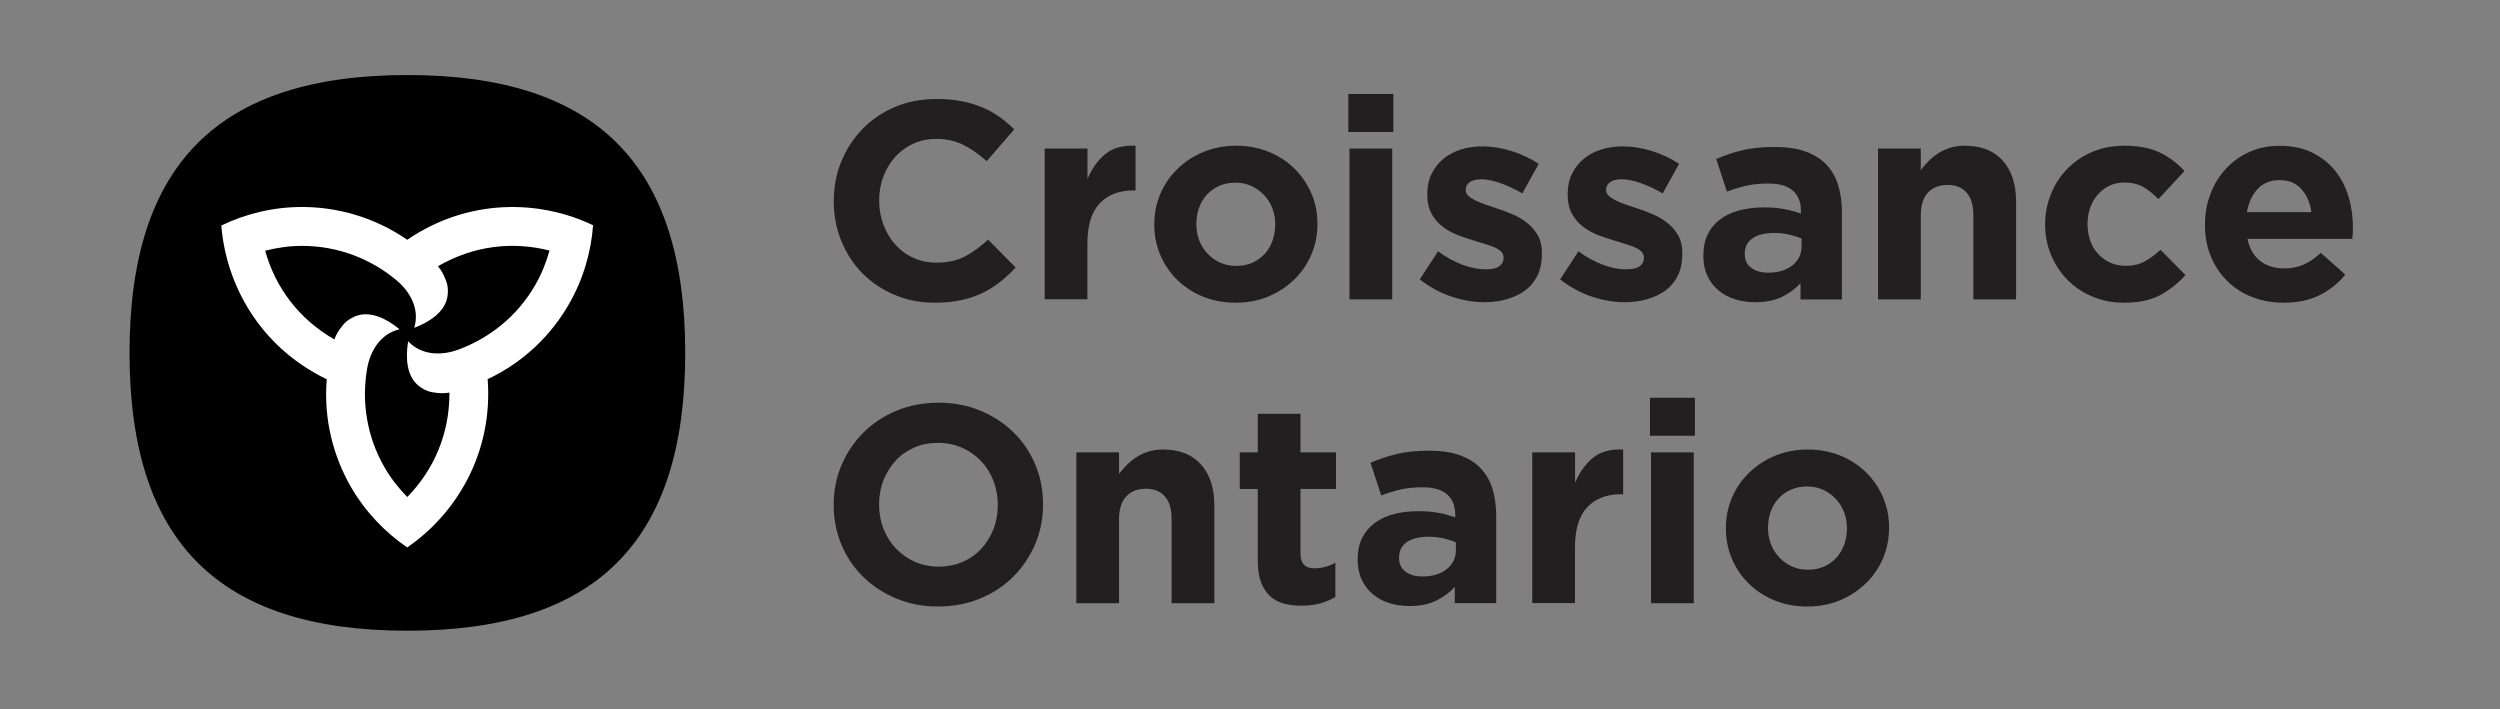 <?xml version="1.0" encoding="UTF-8"?>
<svg xmlns="http://www.w3.org/2000/svg" xmlns:xlink="http://www.w3.org/1999/xlink" version="1.1" id="Layer_1" x="0px" y="0px" viewBox="0 0 299.54 85" style="enable-background:new 0 0 299.54 85;" xml:space="preserve">
<rect x="0" y="0" width="299.54" height="85" fill="#808080" stroke="none"/>
<style type="text/css">
	.st0{fill:#FFFFFF;}
	.st1{fill:none;}
	.st2{fill:#231F20;}
</style>
<g>
	<g>
		<path d="M48.81,8.99c-22.62,0-33.29,10.67-33.29,33.29s10.67,33.29,33.29,33.29S82.1,64.91,82.1,42.29S71.43,8.99,48.81,8.99"></path>
		<path class="st0" d="M48.79,28.73L48.79,28.73c-4.07-2.81-8.55-3.93-12.6-3.93c-3.46,0-6.75,0.81-9.67,2.22    c0.55,7.06,4.6,14.55,12.63,18.42c-0.41,4.93,0.87,9.38,2.89,12.89c1.73,2.99,4.08,5.44,6.75,7.26    c5.85-4.01,10.31-11.27,9.64-20.16c4.48-2.11,7.7-5.44,9.72-8.96c1.73-2.99,2.67-6.25,2.91-9.48    C64.68,23.93,56.16,23.71,48.79,28.73z M64.13,34.15c-2.15,3.75-5.51,6.39-9.27,7.76c-1.91,0.69-4.32,0.72-5.96-1.02    c-0.34,2.09-0.12,4.01,1.03,5.13c0.48,0.47,1.2,0.86,1.84,0.97c0.79,0.14,1.36,0.17,2.08,0.05c0.02,5.01-1.92,9.3-5.05,12.51    c-1.02-1.04-1.96-2.22-2.72-3.54C43.92,52.27,43.3,48.04,44,44.1c0.36-2,1.54-4.1,3.87-4.65c-1.63-1.34-3.41-2.11-4.96-1.67    c-0.65,0.19-1.35,0.61-1.76,1.1c-0.52,0.62-0.83,1.09-1.09,1.79c-4.33-2.49-7.09-6.31-8.29-10.63c1.41-0.36,2.9-0.58,4.42-0.58    c4.32,0,8.29,1.57,11.35,4.15c1.55,1.31,2.79,3.38,2.09,5.67c1.97-0.75,3.53-1.91,3.92-3.46c0.17-0.66,0.15-1.47-0.07-2.08    c-0.28-0.76-0.53-1.27-1.01-1.84c4.33-2.51,9.02-2.99,13.37-1.88C65.45,31.43,64.89,32.83,64.13,34.15z"></path>
	</g>
	<rect x="-19.36" y="-25.94" class="st1" width="287.73" height="136.89"></rect>
</g>
<polyline class="st1" points="316.71,-26.17 316.71,110.72 -20.01,110.72 -20.01,-26.17 "></polyline>
<line class="st1" x1="-20.01" y1="-26.17" x2="316.71" y2="-26.17"></line>
<g>
	<path class="st2" d="M112,36.27c-1.73,0-3.34-0.31-4.82-0.94c-1.48-0.63-2.76-1.49-3.84-2.58c-1.08-1.09-1.92-2.38-2.53-3.86   c-0.61-1.48-0.91-3.07-0.91-4.75v-0.07c0-1.69,0.3-3.26,0.91-4.74c0.61-1.47,1.45-2.76,2.53-3.88c1.08-1.11,2.37-1.99,3.88-2.63   c1.5-0.64,3.17-0.96,4.99-0.96c1.1,0,2.11,0.09,3.02,0.27c0.91,0.18,1.74,0.43,2.48,0.74c0.74,0.31,1.43,0.7,2.06,1.15   c0.63,0.45,1.21,0.94,1.75,1.48l-3.3,3.81c-0.92-0.83-1.86-1.48-2.81-1.96c-0.96-0.47-2.03-0.71-3.22-0.71   c-0.99,0-1.9,0.19-2.75,0.57c-0.84,0.38-1.57,0.91-2.17,1.58c-0.61,0.67-1.08,1.46-1.42,2.34c-0.34,0.89-0.51,1.84-0.51,2.85v0.07   c0,1.01,0.17,1.97,0.51,2.87c0.34,0.9,0.8,1.69,1.4,2.36s1.31,1.21,2.16,1.6c0.84,0.39,1.77,0.59,2.78,0.59   c1.35,0,2.49-0.25,3.42-0.74c0.93-0.49,1.86-1.17,2.78-2.02l3.3,3.34c-0.61,0.65-1.24,1.24-1.89,1.75   c-0.65,0.52-1.37,0.96-2.14,1.33c-0.78,0.37-1.62,0.65-2.54,0.84C114.18,36.18,113.15,36.27,112,36.27z"></path>
	<path class="st2" d="M125.18,17.8h5.12v3.64c0.52-1.24,1.22-2.22,2.12-2.97c0.9-0.74,2.11-1.08,3.64-1.01v5.36h-0.27   c-1.71,0-3.05,0.52-4.03,1.55s-1.47,2.64-1.47,4.82v6.67h-5.12V17.8z"></path>
	<path class="st2" d="M148.04,36.27c-1.39,0-2.69-0.24-3.88-0.72c-1.19-0.48-2.22-1.15-3.08-1.99c-0.87-0.84-1.55-1.83-2.04-2.97   s-0.74-2.35-0.74-3.66v-0.07c0-1.3,0.25-2.52,0.74-3.66s1.18-2.13,2.06-2.98c0.88-0.85,1.91-1.53,3.1-2.02   c1.19-0.49,2.5-0.74,3.91-0.74c1.39,0,2.68,0.24,3.88,0.72c1.19,0.48,2.22,1.15,3.08,1.99c0.86,0.84,1.54,1.83,2.04,2.97   s0.74,2.35,0.74,3.66v0.07c0,1.3-0.25,2.52-0.74,3.66s-1.18,2.13-2.06,2.98c-0.88,0.85-1.91,1.53-3.1,2.02   C150.75,36.03,149.45,36.27,148.04,36.27z M148.1,31.86c0.74,0,1.4-0.13,1.97-0.39s1.06-0.61,1.47-1.06   c0.41-0.45,0.71-0.97,0.93-1.57c0.21-0.6,0.32-1.23,0.32-1.9v-0.07c0-0.67-0.11-1.31-0.34-1.9c-0.22-0.6-0.55-1.12-0.98-1.58   c-0.43-0.46-0.93-0.83-1.52-1.1c-0.58-0.27-1.22-0.4-1.92-0.4c-0.74,0-1.4,0.13-1.97,0.39s-1.06,0.61-1.47,1.06   c-0.41,0.45-0.71,0.97-0.93,1.57c-0.21,0.6-0.32,1.23-0.32,1.9v0.07c0,0.67,0.11,1.31,0.34,1.9c0.22,0.6,0.55,1.12,0.98,1.58   c0.43,0.46,0.93,0.83,1.5,1.1C146.74,31.72,147.38,31.86,148.1,31.86z"></path>
	<path class="st2" d="M161.55,11.26h5.39v4.55h-5.39V11.26z M161.69,17.8h5.12v18.07h-5.12V17.8z"></path>
	<path class="st2" d="M177.87,36.21c-1.28,0-2.59-0.22-3.93-0.66c-1.34-0.44-2.61-1.13-3.83-2.07l2.19-3.37   c0.99,0.72,1.97,1.26,2.95,1.62c0.98,0.36,1.89,0.54,2.75,0.54c0.74,0,1.29-0.12,1.63-0.37c0.35-0.25,0.52-0.57,0.52-0.98v-0.07   c0-0.27-0.1-0.51-0.3-0.71s-0.48-0.38-0.83-0.52c-0.35-0.15-0.75-0.29-1.2-0.42s-0.92-0.28-1.42-0.44c-0.63-0.18-1.26-0.4-1.9-0.66   c-0.64-0.26-1.22-0.6-1.74-1.01c-0.52-0.42-0.94-0.93-1.26-1.53c-0.33-0.61-0.49-1.35-0.49-2.23v-0.07c0-0.92,0.17-1.74,0.52-2.44   s0.82-1.31,1.42-1.8c0.6-0.49,1.29-0.86,2.09-1.11c0.8-0.25,1.66-0.37,2.58-0.37c1.15,0,2.31,0.19,3.49,0.56   c1.18,0.37,2.26,0.88,3.25,1.53l-1.96,3.54c-0.9-0.52-1.78-0.93-2.63-1.23c-0.85-0.3-1.61-0.46-2.26-0.46   c-0.63,0-1.1,0.12-1.42,0.35c-0.32,0.24-0.47,0.53-0.47,0.89v0.07c0,0.25,0.1,0.47,0.3,0.66c0.2,0.19,0.47,0.37,0.81,0.54   c0.34,0.17,0.72,0.33,1.16,0.49c0.44,0.16,0.91,0.31,1.4,0.47c0.63,0.2,1.27,0.44,1.92,0.72c0.65,0.28,1.24,0.62,1.75,1.03   c0.52,0.4,0.94,0.9,1.28,1.48s0.51,1.29,0.51,2.12v0.07c0,1.01-0.17,1.88-0.52,2.61c-0.35,0.73-0.84,1.33-1.47,1.8   c-0.63,0.47-1.37,0.83-2.21,1.06C179.74,36.09,178.83,36.21,177.87,36.21z"></path>
	<path class="st2" d="M194.69,36.21c-1.28,0-2.59-0.22-3.93-0.66c-1.34-0.44-2.61-1.13-3.83-2.07l2.19-3.37   c0.99,0.72,1.97,1.26,2.95,1.62c0.98,0.36,1.89,0.54,2.75,0.54c0.74,0,1.29-0.12,1.63-0.37c0.35-0.25,0.52-0.57,0.52-0.98v-0.07   c0-0.27-0.1-0.51-0.3-0.71s-0.48-0.38-0.83-0.52c-0.35-0.15-0.75-0.29-1.2-0.42s-0.92-0.28-1.42-0.44c-0.63-0.18-1.26-0.4-1.9-0.66   c-0.64-0.26-1.22-0.6-1.74-1.01c-0.52-0.42-0.94-0.93-1.26-1.53c-0.33-0.61-0.49-1.35-0.49-2.23v-0.07c0-0.92,0.17-1.74,0.52-2.44   s0.82-1.31,1.42-1.8c0.6-0.49,1.29-0.86,2.09-1.11c0.8-0.25,1.66-0.37,2.58-0.37c1.15,0,2.31,0.19,3.49,0.56   c1.18,0.37,2.26,0.88,3.25,1.53l-1.96,3.54c-0.9-0.52-1.78-0.93-2.63-1.23c-0.85-0.3-1.61-0.46-2.26-0.46   c-0.63,0-1.1,0.12-1.42,0.35c-0.32,0.24-0.47,0.53-0.47,0.89v0.07c0,0.25,0.1,0.47,0.3,0.66c0.2,0.19,0.47,0.37,0.81,0.54   c0.34,0.17,0.72,0.33,1.16,0.49c0.44,0.16,0.91,0.31,1.4,0.47c0.63,0.2,1.27,0.44,1.92,0.72c0.65,0.28,1.24,0.62,1.75,1.03   c0.52,0.4,0.94,0.9,1.28,1.48s0.51,1.29,0.51,2.12v0.07c0,1.01-0.17,1.88-0.52,2.61c-0.35,0.73-0.84,1.33-1.47,1.8   c-0.63,0.47-1.37,0.83-2.21,1.06C196.56,36.09,195.65,36.21,194.69,36.21z"></path>
	<path class="st2" d="M210.29,36.21c-0.85,0-1.66-0.12-2.41-0.35c-0.75-0.24-1.41-0.59-1.97-1.06c-0.56-0.47-1.01-1.05-1.33-1.74   c-0.33-0.69-0.49-1.48-0.49-2.38v-0.07c0-0.99,0.18-1.84,0.54-2.56s0.86-1.31,1.5-1.79c0.64-0.47,1.4-0.83,2.29-1.06   s1.87-0.35,2.95-0.35c0.92,0,1.72,0.07,2.41,0.2c0.68,0.13,1.35,0.31,2,0.54v-0.3c0-1.08-0.33-1.9-0.98-2.46   c-0.65-0.56-1.62-0.84-2.9-0.84c-0.99,0-1.86,0.08-2.61,0.25c-0.75,0.17-1.55,0.41-2.38,0.72l-1.28-3.91   c0.99-0.43,2.02-0.78,3.1-1.04c1.08-0.27,2.38-0.4,3.91-0.4c1.42,0,2.62,0.17,3.62,0.52c1,0.35,1.83,0.85,2.48,1.5   c0.67,0.67,1.17,1.5,1.48,2.48c0.31,0.98,0.47,2.07,0.47,3.29v10.48h-4.96v-1.96c-0.63,0.7-1.38,1.25-2.26,1.67   C212.62,36,211.55,36.21,210.29,36.21z M211.84,32.67c1.21,0,2.19-0.29,2.92-0.88c0.73-0.58,1.1-1.35,1.1-2.29v-0.91   c-0.45-0.2-0.95-0.36-1.5-0.49c-0.55-0.12-1.14-0.19-1.77-0.19c-1.1,0-1.97,0.21-2.6,0.64c-0.63,0.43-0.94,1.04-0.94,1.85v0.07   c0,0.7,0.26,1.24,0.78,1.62C210.34,32.48,211.01,32.67,211.84,32.67z"></path>
	<path class="st2" d="M225.02,17.8h5.12v2.58c0.29-0.38,0.61-0.75,0.96-1.1c0.35-0.35,0.74-0.66,1.16-0.93   c0.43-0.27,0.9-0.49,1.42-0.65c0.52-0.16,1.1-0.24,1.75-0.24c1.96,0,3.47,0.6,4.53,1.79c1.07,1.19,1.6,2.83,1.6,4.92v11.7h-5.12   V25.82c0-1.21-0.27-2.12-0.81-2.74c-0.54-0.62-1.3-0.92-2.29-0.92s-1.77,0.31-2.34,0.92s-0.86,1.53-0.86,2.74v10.05h-5.12V17.8z"></path>
	<path class="st2" d="M254.45,36.27c-1.35,0-2.6-0.25-3.76-0.74c-1.16-0.49-2.15-1.16-2.98-2.01c-0.83-0.84-1.48-1.83-1.96-2.97   c-0.47-1.13-0.71-2.34-0.71-3.62v-0.07c0-1.28,0.24-2.49,0.71-3.64c0.47-1.15,1.12-2.15,1.96-3c0.83-0.85,1.83-1.53,2.98-2.02   c1.16-0.49,2.43-0.74,3.83-0.74c1.71,0,3.12,0.27,4.25,0.81c1.12,0.54,2.11,1.28,2.97,2.22l-3.13,3.37   c-0.58-0.61-1.19-1.09-1.8-1.45c-0.62-0.36-1.39-0.54-2.31-0.54c-0.65,0-1.24,0.13-1.77,0.39c-0.53,0.26-0.99,0.61-1.38,1.06   c-0.39,0.45-0.7,0.97-0.91,1.57c-0.21,0.6-0.32,1.23-0.32,1.9v0.07c0,0.7,0.11,1.35,0.32,1.96c0.21,0.61,0.52,1.14,0.93,1.58   c0.4,0.45,0.89,0.8,1.45,1.06c0.56,0.26,1.19,0.39,1.89,0.39c0.85,0,1.6-0.17,2.24-0.52c0.64-0.35,1.28-0.81,1.91-1.4l3,3.03   c-0.88,0.97-1.88,1.76-3,2.38C257.71,35.97,256.25,36.27,254.45,36.27z"></path>
	<path class="st2" d="M273.63,36.27c-1.35,0-2.6-0.22-3.76-0.67s-2.16-1.09-3-1.92s-1.5-1.81-1.97-2.95   c-0.47-1.13-0.71-2.4-0.71-3.79v-0.07c0-1.28,0.22-2.49,0.66-3.64c0.44-1.15,1.05-2.15,1.84-3c0.79-0.85,1.72-1.53,2.81-2.02   c1.09-0.49,2.3-0.74,3.62-0.74c1.51,0,2.81,0.27,3.91,0.81c1.1,0.54,2.02,1.26,2.75,2.17s1.27,1.96,1.62,3.13s0.52,2.41,0.52,3.69   c0,0.2-0.01,0.42-0.02,0.64c-0.01,0.23-0.03,0.46-0.05,0.71h-12.57c0.25,1.17,0.76,2.05,1.53,2.65c0.78,0.6,1.74,0.89,2.88,0.89   c0.85,0,1.62-0.15,2.29-0.44c0.67-0.29,1.37-0.76,2.09-1.42l2.93,2.6c-0.85,1.06-1.89,1.88-3.1,2.48   C276.7,35.98,275.27,36.27,273.63,36.27z M276.94,25.42c-0.16-1.15-0.56-2.07-1.21-2.78c-0.65-0.71-1.52-1.06-2.6-1.06   c-1.08,0-1.95,0.35-2.61,1.04c-0.66,0.7-1.1,1.63-1.3,2.8H276.94z"></path>
	<path class="st2" d="M112.4,72.67c-1.82,0-3.5-0.32-5.02-0.96c-1.53-0.64-2.85-1.51-3.96-2.6s-1.98-2.37-2.6-3.84   c-0.62-1.47-0.93-3.05-0.93-4.74v-0.07c0-1.69,0.31-3.26,0.94-4.74c0.63-1.47,1.5-2.76,2.61-3.88c1.11-1.11,2.44-1.99,3.98-2.63   s3.22-0.96,5.04-0.96s3.49,0.32,5.02,0.96s2.85,1.51,3.96,2.6s1.98,2.37,2.6,3.84c0.62,1.47,0.93,3.05,0.93,4.74v0.07   c0,1.69-0.31,3.26-0.94,4.74c-0.63,1.47-1.5,2.76-2.61,3.88s-2.44,1.99-3.98,2.63S114.22,72.67,112.4,72.67z M112.47,67.89   c1.03,0,1.99-0.19,2.87-0.57c0.88-0.38,1.62-0.91,2.24-1.58c0.62-0.67,1.1-1.46,1.45-2.34c0.35-0.89,0.52-1.84,0.52-2.85v-0.07   c0-1.01-0.17-1.97-0.52-2.87c-0.35-0.9-0.84-1.69-1.48-2.36c-0.64-0.67-1.4-1.21-2.28-1.6c-0.88-0.39-1.83-0.59-2.87-0.59   c-1.06,0-2.02,0.19-2.88,0.57s-1.61,0.91-2.22,1.58s-1.1,1.46-1.45,2.34c-0.35,0.89-0.52,1.84-0.52,2.85v0.07   c0,1.01,0.17,1.97,0.52,2.87c0.35,0.9,0.84,1.69,1.48,2.36c0.64,0.67,1.39,1.21,2.26,1.6S111.42,67.89,112.47,67.89z"></path>
	<path class="st2" d="M128.96,54.2h5.12v2.58c0.29-0.38,0.61-0.75,0.96-1.1c0.35-0.35,0.74-0.66,1.16-0.93   c0.43-0.27,0.9-0.49,1.42-0.65c0.52-0.16,1.1-0.24,1.75-0.24c1.96,0,3.47,0.6,4.53,1.79s1.6,2.83,1.6,4.92v11.7h-5.12V62.22   c0-1.21-0.27-2.12-0.81-2.74c-0.54-0.62-1.3-0.92-2.29-0.92s-1.77,0.31-2.34,0.92s-0.86,1.53-0.86,2.74v10.05h-5.12V54.2z"></path>
	<path class="st2" d="M155.96,72.57c-0.79,0-1.5-0.08-2.14-0.25s-1.19-0.47-1.65-0.89c-0.46-0.43-0.82-0.98-1.08-1.67   c-0.26-0.69-0.39-1.56-0.39-2.61v-8.56h-2.16V54.2h2.16v-4.62h5.12v4.62h4.25v4.38h-4.25v7.75c0,1.17,0.55,1.76,1.65,1.76   c0.9,0,1.74-0.22,2.53-0.67v4.11c-0.54,0.31-1.13,0.57-1.79,0.76C157.56,72.48,156.81,72.57,155.96,72.57z"></path>
	<path class="st2" d="M168.87,72.61c-0.85,0-1.66-0.12-2.41-0.35s-1.41-0.59-1.97-1.06c-0.56-0.47-1.01-1.05-1.33-1.74   c-0.33-0.69-0.49-1.48-0.49-2.38v-0.07c0-0.99,0.18-1.84,0.54-2.56c0.36-0.72,0.86-1.31,1.5-1.79c0.64-0.47,1.4-0.83,2.29-1.06   c0.89-0.24,1.87-0.35,2.95-0.35c0.92,0,1.72,0.07,2.41,0.2c0.68,0.13,1.35,0.31,2,0.54v-0.3c0-1.08-0.33-1.9-0.98-2.46   c-0.65-0.56-1.62-0.84-2.9-0.84c-0.99,0-1.86,0.08-2.61,0.25c-0.75,0.17-1.55,0.41-2.38,0.72l-1.28-3.91   c0.99-0.43,2.02-0.78,3.1-1.04c1.08-0.27,2.38-0.41,3.91-0.41c1.42,0,2.62,0.17,3.62,0.52c1,0.35,1.83,0.85,2.48,1.5   c0.67,0.67,1.17,1.5,1.48,2.48c0.31,0.98,0.47,2.07,0.47,3.29v10.48h-4.96v-1.96c-0.63,0.7-1.38,1.25-2.26,1.67   C171.19,72.4,170.13,72.61,168.87,72.61z M170.42,69.07c1.21,0,2.19-0.29,2.92-0.88c0.73-0.58,1.1-1.35,1.1-2.29v-0.91   c-0.45-0.2-0.95-0.36-1.5-0.49c-0.55-0.12-1.14-0.19-1.77-0.19c-1.1,0-1.97,0.21-2.6,0.64s-0.94,1.04-0.94,1.85v0.07   c0,0.7,0.26,1.24,0.78,1.62C168.91,68.88,169.59,69.07,170.42,69.07z"></path>
	<path class="st2" d="M183.6,54.2h5.12v3.64c0.52-1.24,1.22-2.22,2.12-2.97c0.9-0.74,2.11-1.08,3.64-1.01v5.36h-0.27   c-1.71,0-3.05,0.52-4.03,1.55c-0.98,1.03-1.47,2.64-1.47,4.82v6.67h-5.12V54.2z"></path>
	<path class="st2" d="M197.69,47.66h5.39v4.55h-5.39V47.66z M197.82,54.2h5.12v18.07h-5.12V54.2z"></path>
	<path class="st2" d="M216.53,72.67c-1.39,0-2.69-0.24-3.88-0.72c-1.19-0.48-2.22-1.15-3.08-1.99c-0.87-0.84-1.55-1.83-2.04-2.97   s-0.74-2.35-0.74-3.66v-0.07c0-1.3,0.25-2.52,0.74-3.66s1.18-2.13,2.06-2.98c0.88-0.85,1.91-1.53,3.1-2.02s2.5-0.74,3.91-0.74   c1.39,0,2.68,0.24,3.88,0.72c1.19,0.48,2.22,1.15,3.08,1.99c0.86,0.84,1.54,1.83,2.04,2.97s0.74,2.35,0.74,3.66v0.07   c0,1.3-0.25,2.52-0.74,3.66s-1.18,2.13-2.06,2.98c-0.88,0.85-1.91,1.53-3.1,2.02C219.25,72.43,217.95,72.67,216.53,72.67z    M216.6,68.26c0.74,0,1.4-0.13,1.97-0.39c0.57-0.26,1.06-0.61,1.47-1.06c0.41-0.45,0.71-0.97,0.93-1.57   c0.21-0.59,0.32-1.23,0.32-1.9v-0.07c0-0.67-0.11-1.31-0.34-1.9s-0.55-1.12-0.98-1.58c-0.43-0.46-0.93-0.83-1.52-1.1   c-0.58-0.27-1.22-0.4-1.92-0.4c-0.74,0-1.4,0.13-1.97,0.39c-0.57,0.26-1.06,0.61-1.47,1.06c-0.41,0.45-0.71,0.97-0.93,1.57   s-0.32,1.23-0.32,1.9v0.07c0,0.67,0.11,1.31,0.34,1.9c0.22,0.6,0.55,1.12,0.98,1.58c0.43,0.46,0.93,0.83,1.5,1.09   C215.23,68.12,215.88,68.26,216.6,68.26z"></path>
</g>
</svg>
